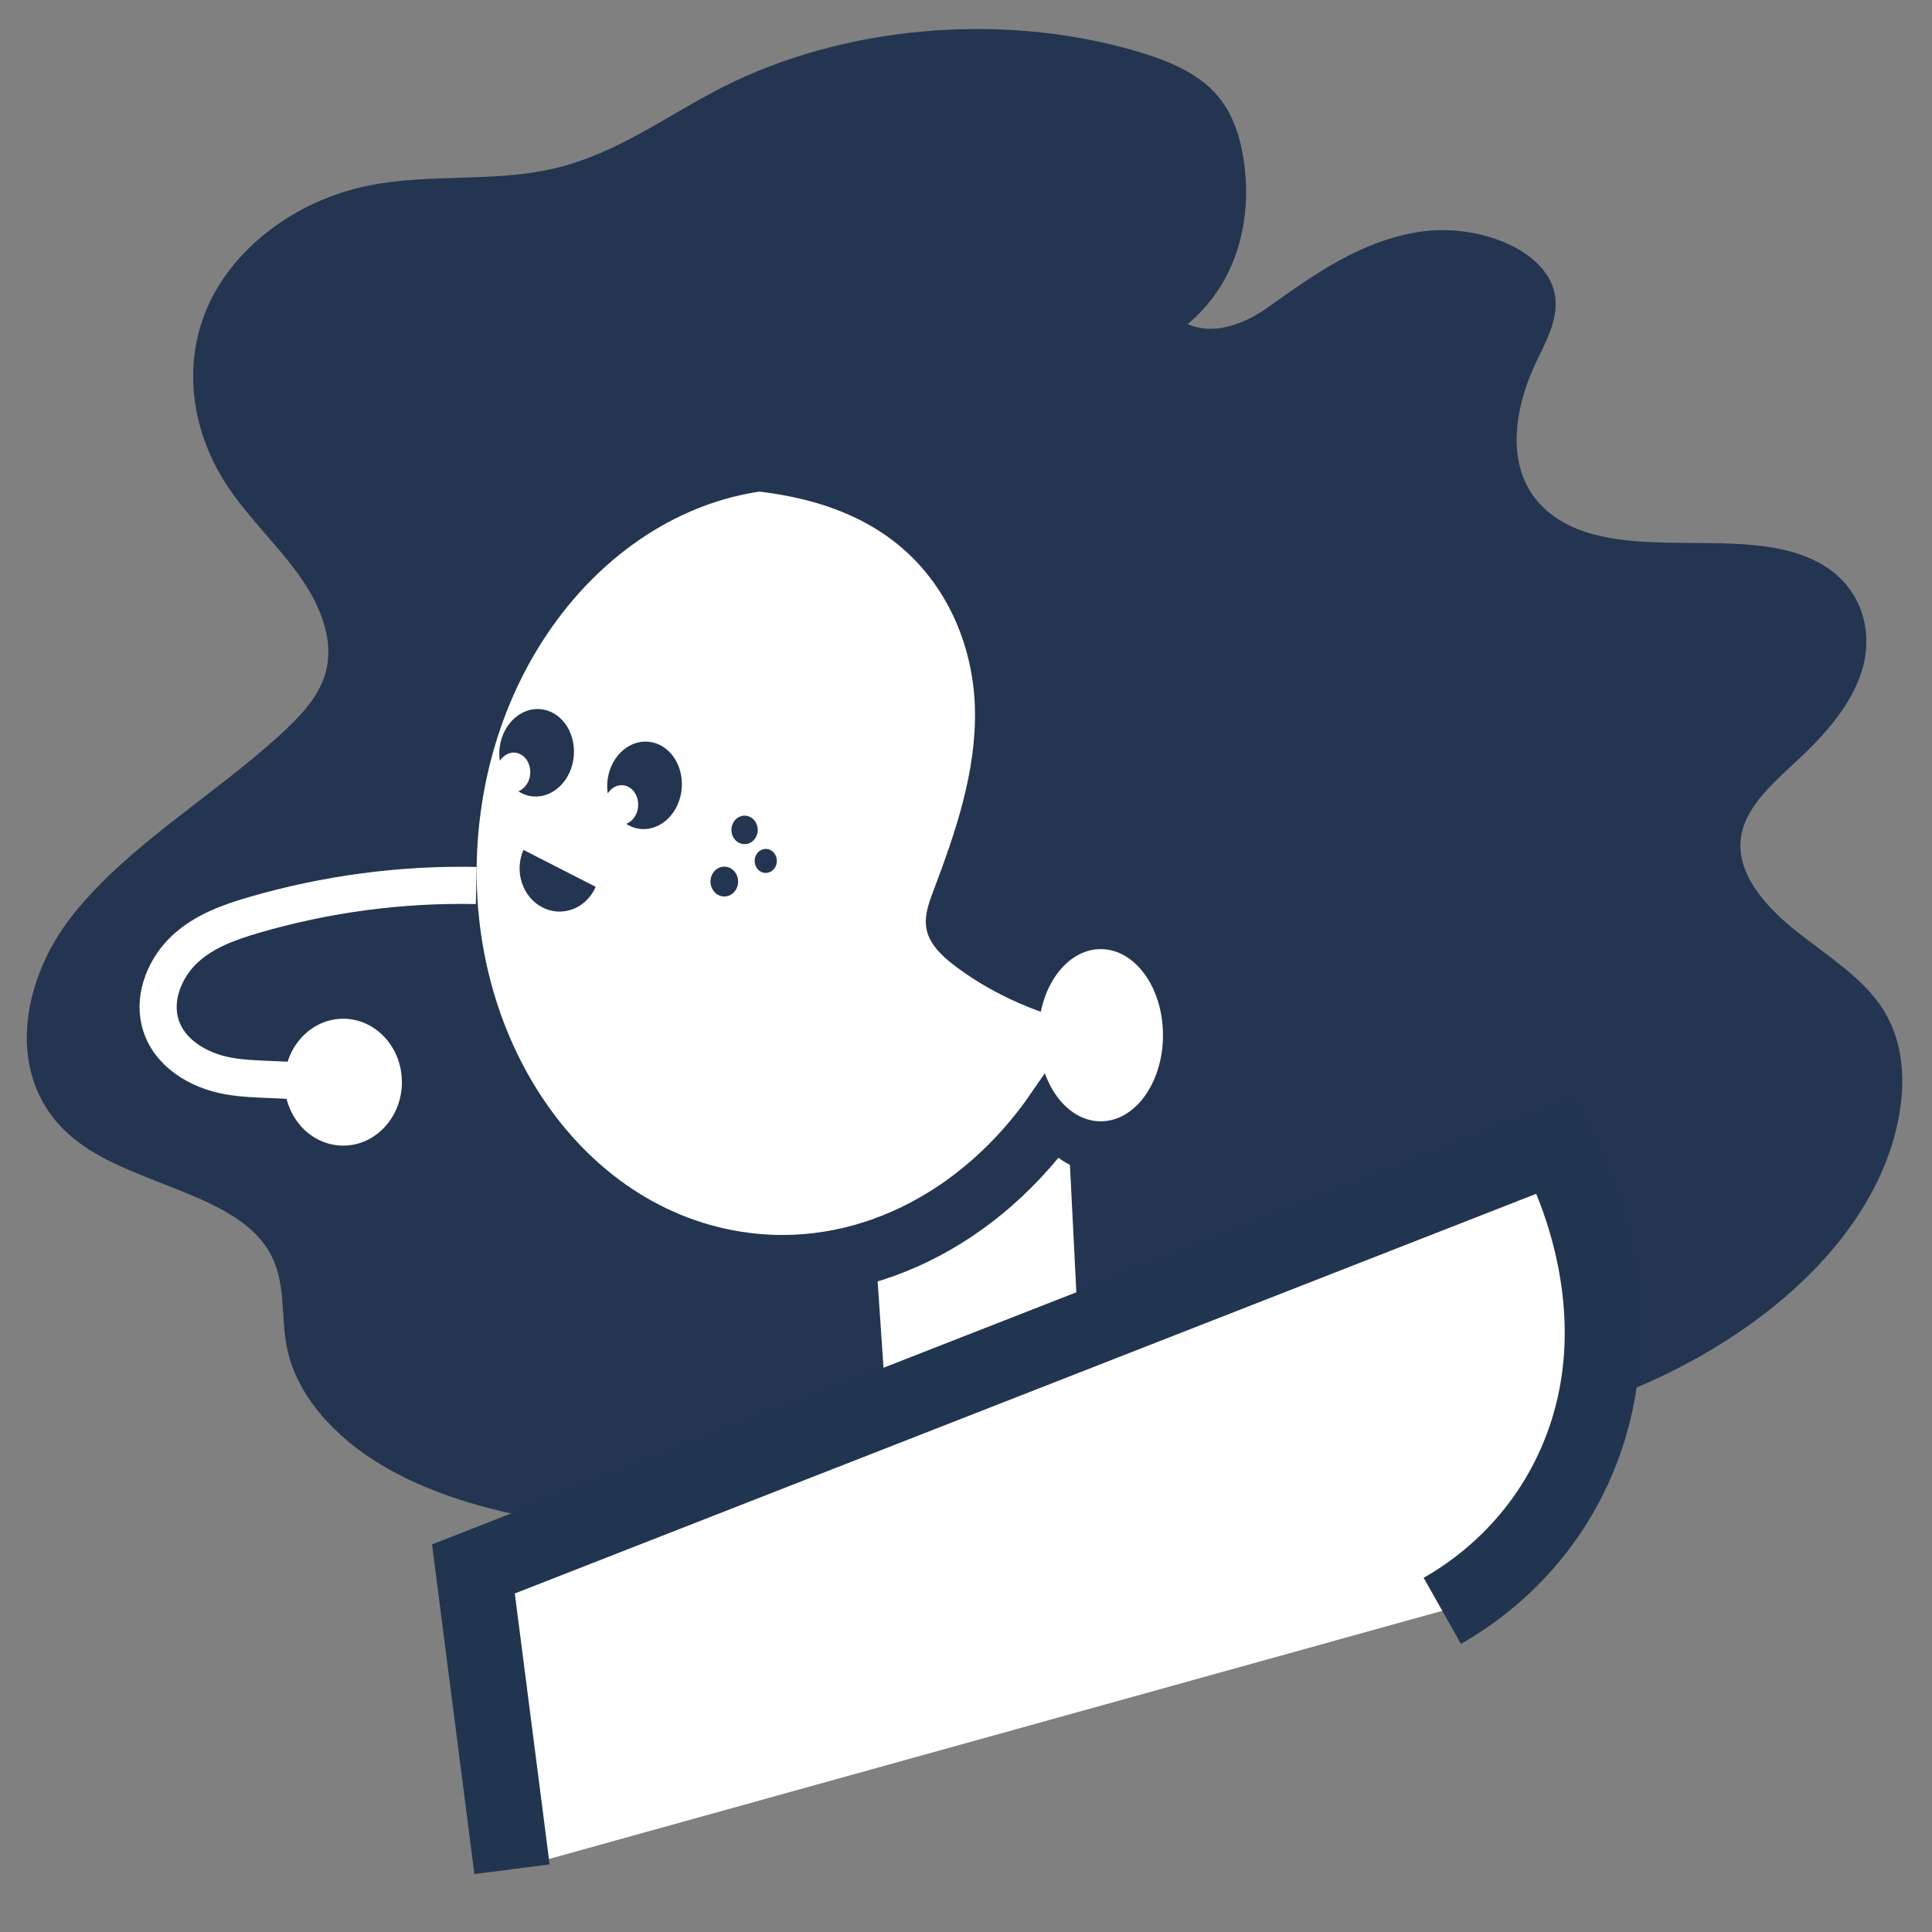 <svg xmlns="http://www.w3.org/2000/svg" viewBox="0 0 170.079 170.078" >
<rect x="0" y="0" width="170.079" height="170.078" fill="#808080" stroke="none"/>
<path fill="#233550" d="M165.534,88.499c-1.852-2.678-5.009-4.576-7.687-6.758s-5.041-5.035-4.578-8.075
	c0.429-2.819,3.136-5.002,5.421-7.171c2.452-2.329,4.61-4.974,5.359-7.963s-0.137-6.379-2.977-8.405
	c-6.351-4.531-17.819-0.14-24.213-4.631c-4.542-3.189-3.799-9.033-1.654-13.561c0.871-1.838,1.928-3.719,1.717-5.678
	c-0.453-4.213-6.794-6.651-11.968-5.847s-9.329,3.788-13.263,6.603c-2.032,1.453-4.753,2.567-7.143,1.522
	c4.455-3.729,5.709-9.332,4.934-14.46c-0.335-2.215-1.055-4.477-2.816-6.202c-1.771-1.734-4.406-2.746-7.043-3.488
	c-11.814-3.324-25.49-2.066-36.061,3.317c-4.898,2.495-9.279,5.863-14.855,7.148c-5.239,1.207-10.922,0.416-16.209,1.477
	c-6.599,1.324-12.031,5.609-14.257,10.768c-2.226,5.157-1.357,11.036,1.877,15.838c1.846,2.74,4.399,5.137,6.308,7.849
	c1.909,2.713,3.161,5.95,2.077,8.941c-0.673,1.857-2.182,3.442-3.77,4.898c-5.938,5.441-13.468,9.807-18.313,15.906
	s-6.117,15.027,0.439,19.99c5.123,3.878,13.935,4.594,16.875,9.729c1.483,2.592,0.959,5.607,1.533,8.422
	c0.844,4.139,4.127,7.792,8.316,10.298s9.228,3.957,14.333,4.851c8.98,1.572,18.401,1.5,27.343-0.207
	c12.195-2.329,22.338-2.662,34.775-3.926s25.028-3.304,35.871-8.354c10.842-5.051,19.784-13.569,21.346-23.551
	C167.746,94.625,167.457,91.281,165.534,88.499z"/>
<polygon fill="#FFFFFF" points="76.465,101.027 78.761,134.947 95.598,130.534 93.558,89.996 "/>
<path fill="#FFFFFF" stroke="#233550" stroke-width="5.342" stroke-miterlimit="10" d="M99.496,80.588
	c2.624-19.439-8.643-37.312-25.164-39.917C57.811,38.065,42.29,51.713,39.667,71.153s8.643,37.312,25.164,39.917
	c10.993,1.734,21.538-3.733,28.14-13.311c0.943,1.561,2.258,2.626,3.82,2.873c3.64,0.574,7.195-3.448,7.942-8.983
	S103.135,81.162,99.496,80.588z"/>
<path fill="#233550" d="M78.081,47.204c5.175,3.648,7.602,9.573,7.744,15.144c0.142,5.571-1.705,10.909-3.663,16.097
	c-0.435,1.152-0.88,2.377-0.539,3.598c0.363,1.301,1.552,2.346,2.761,3.226c6.603,4.809,16.044,6.973,23.597,4.32
	c7.553-2.653,12.104-10.656,8.874-17.48c-2.65-5.6-9.258-9.058-13.964-13.633c-5.618-5.462-8.519-12.559-13.775-18.275
	c-7.143-7.771-18.663-12.476-29.749-12.149c-5.78,0.17-28.352,5.906-17.911,14.559c3.712,3.076,12.669,0.429,17.155,0.345
	C65.258,42.829,72.495,43.266,78.081,47.204z"/>
<path fill="#233550" d="M47.757,79.884c1.756,0.898,3.854,0.087,4.685-1.812l-6.362-3.253C45.25,76.719,46,78.985,47.757,79.884z"/>
<path fill="#233550" d="M57.319,65.328c-1.789-0.318-3.499,1.128-3.82,3.231c-0.067,0.44-0.054,0.869,0.002,1.283
	c0.334-0.504,0.869-0.806,1.436-0.704c0.821,0.146,1.367,1.047,1.22,2.012c-0.102,0.667-0.516,1.168-1.027,1.38
	c0.313,0.197,0.653,0.349,1.027,0.416c1.789,0.318,3.499-1.128,3.82-3.231S59.108,65.647,57.319,65.328z"/>
<path fill="#233550" d="M47.82,62.461c-1.789-0.319-3.499,1.128-3.82,3.231c-0.067,0.439-0.055,0.869,0.002,1.283
	c0.334-0.504,0.87-0.806,1.436-0.705c0.821,0.146,1.367,1.048,1.22,2.013c-0.102,0.667-0.516,1.168-1.027,1.38
	c0.313,0.196,0.653,0.349,1.027,0.416c1.789,0.318,3.499-1.128,3.82-3.231C50.798,64.743,49.608,62.779,47.82,62.461z"/>
<path fill="#233550" d="M64.964,77.798c-0.097,0.718-0.713,1.214-1.377,1.109s-1.124-0.771-1.027-1.489
	c0.097-0.718,0.713-1.215,1.377-1.11C64.602,76.413,65.062,77.08,64.964,77.798z"/>
<path fill="#233550" d="M68.378,75.941c-0.078,0.577-0.574,0.977-1.107,0.893c-0.534-0.085-0.904-0.621-0.826-1.197
	c0.078-0.578,0.574-0.978,1.108-0.893C68.087,74.828,68.456,75.364,68.378,75.941z"/>
<path fill="#233550" d="M66.694,73.239c-0.092,0.685-0.681,1.158-1.314,1.059c-0.633-0.101-1.072-0.736-0.979-1.421
	c0.093-0.685,0.681-1.158,1.314-1.059S66.786,72.555,66.694,73.239z"/>
<ellipse fill="#FFFFFF" cx="96.9" cy="91.133" rx="5.48" ry="7.58"/>
<path fill="#FFFFFF" stroke="#213550" stroke-width="6.677" stroke-miterlimit="10" d="M45.074,164.555
	c-1.133-8.812-2.266-17.624-3.398-26.437l95.24-37.267c0.683,1.224,7.666,14.23,1.914,27.715
	c-3.429,8.038-9.54,11.926-11.863,13.237"/>
<g>
	<ellipse fill="#FFFFFF" cx="30.214" cy="95.267" rx="5.166" ry="5.585"/>
	<path fill="none" stroke="#FFFFFF" stroke-width="3.269" stroke-miterlimit="10" d="M41.925,77.952
		c-6.586-0.136-13.189,0.739-19.55,2.59c-2.16,0.629-4.355,1.406-6.06,2.971c-1.705,1.565-2.823,4.097-2.239,6.431
		c0.688,2.744,3.417,4.313,6.013,4.775c2.595,0.463,5.279,0.15,7.854,0.734"/>
</g>
</svg>
